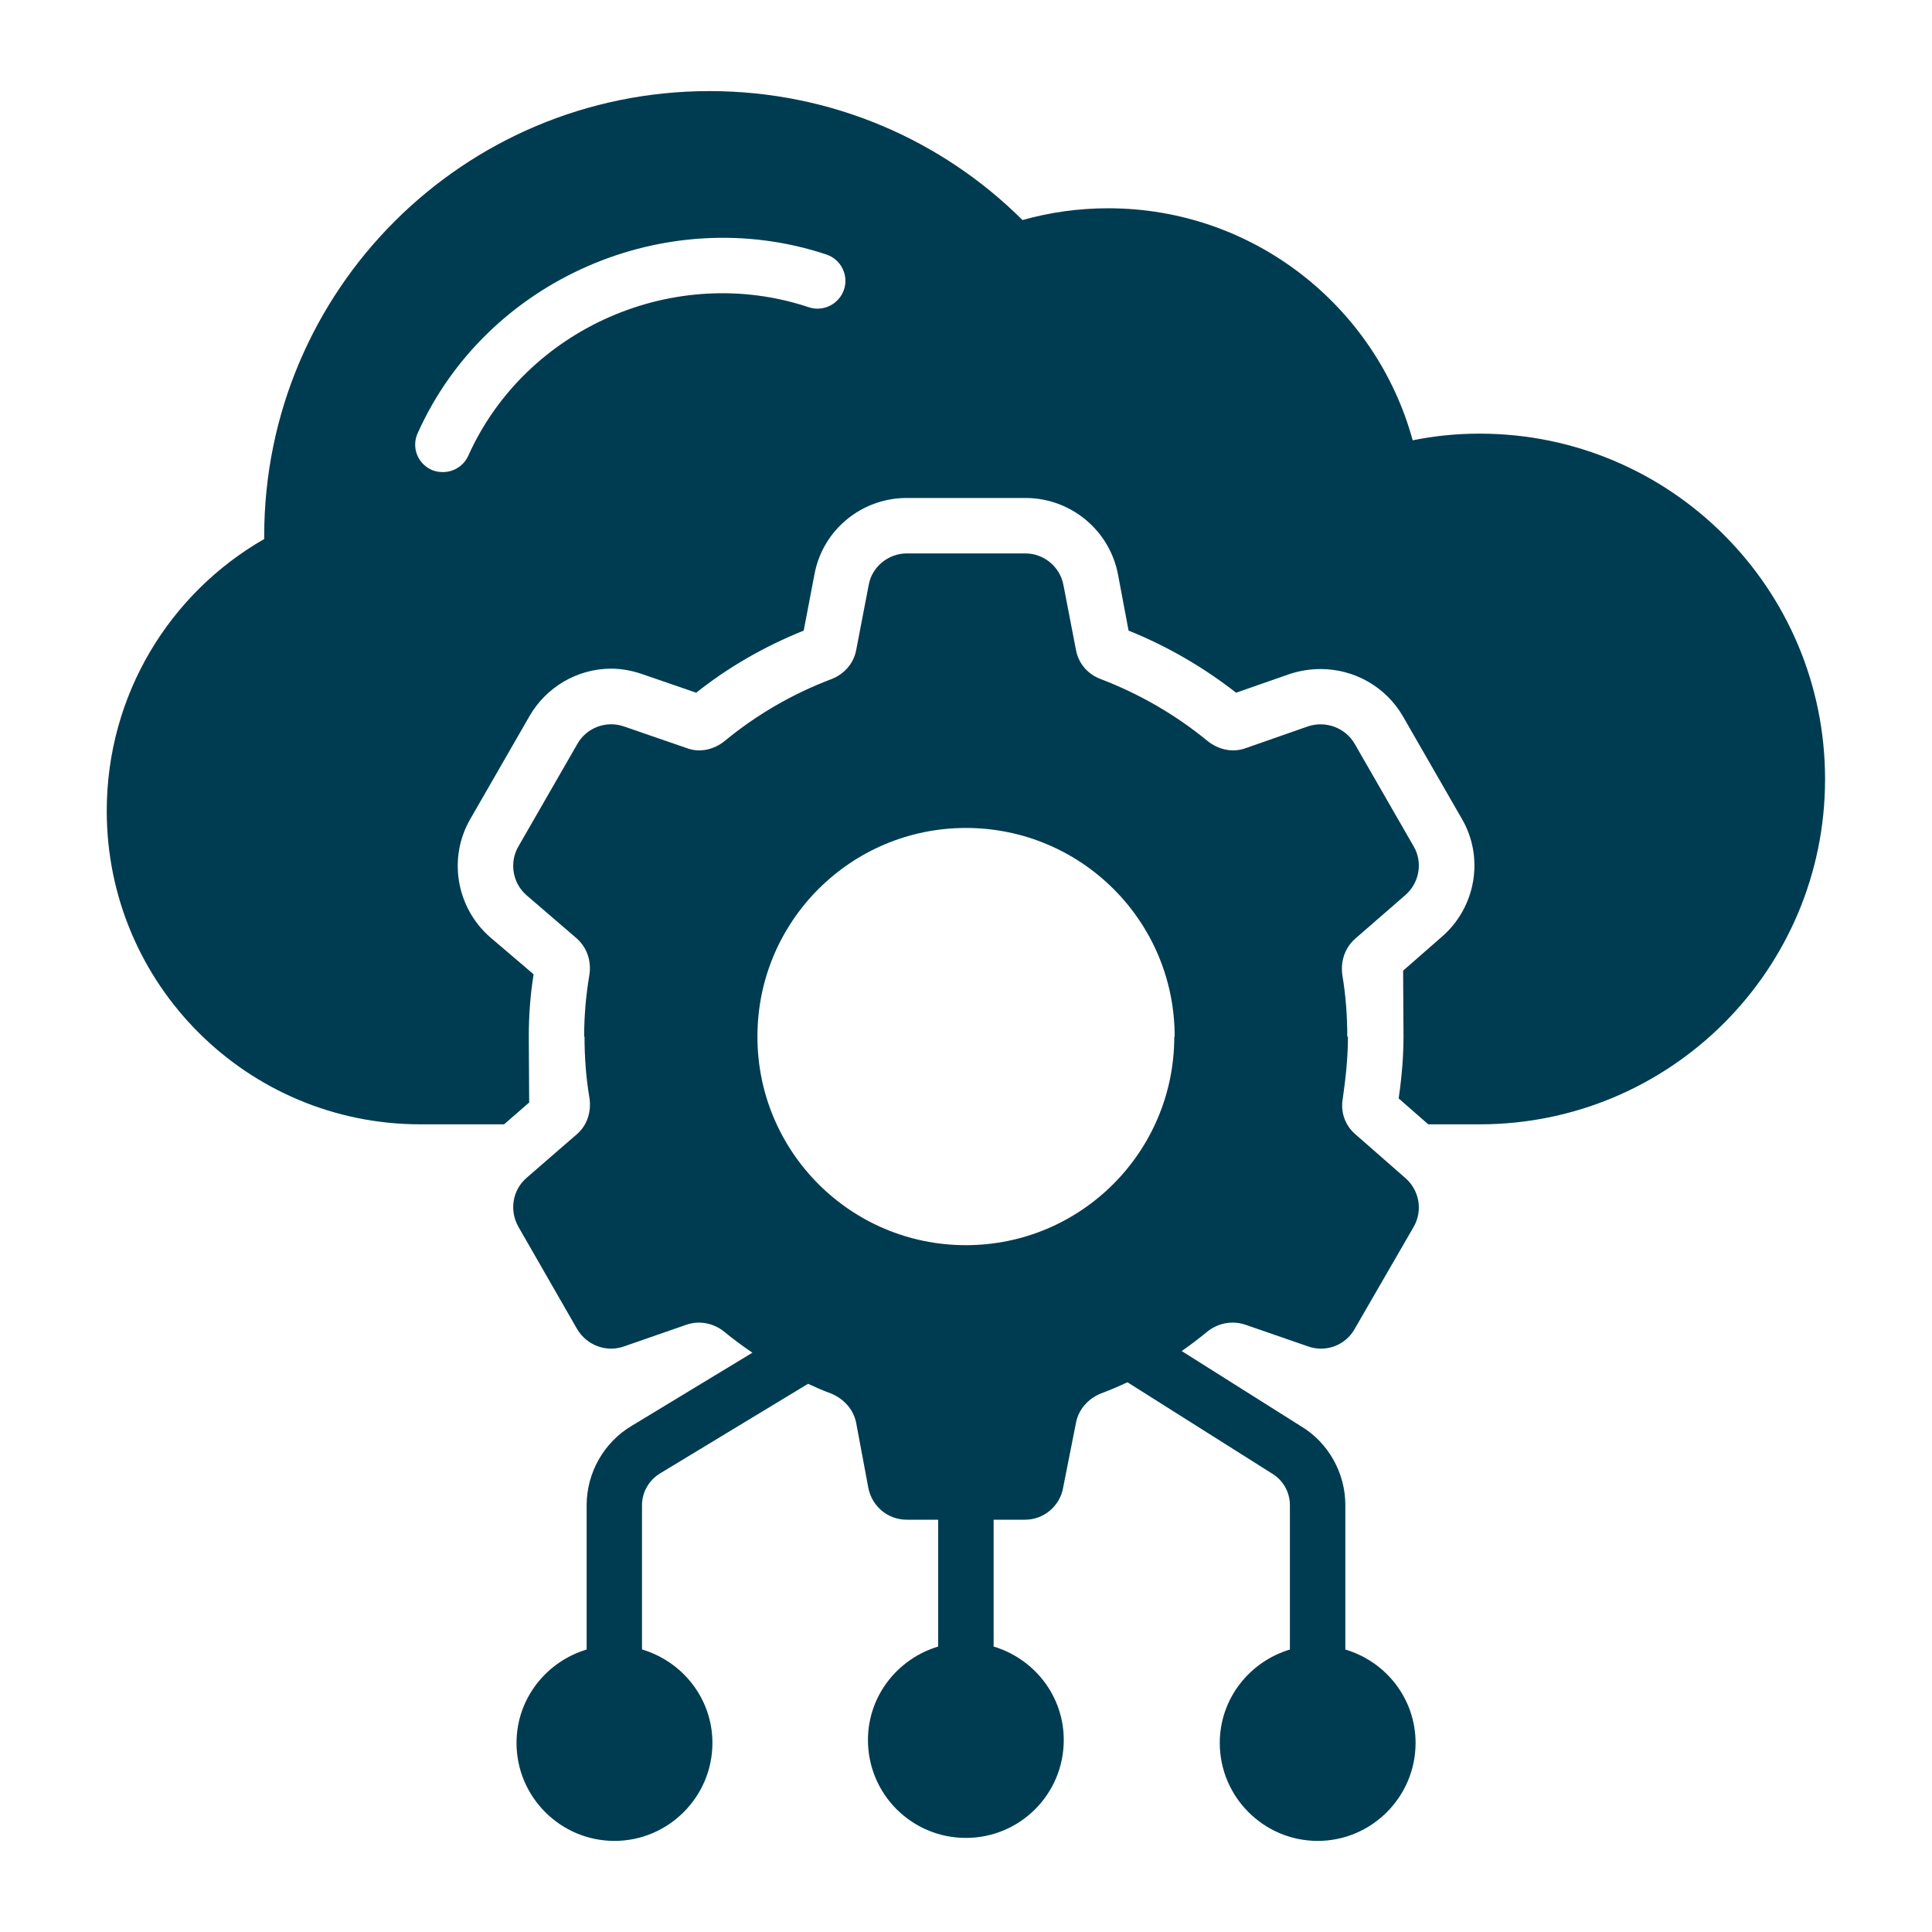<svg width="20" height="20" viewBox="0 0 20 20" fill="none" xmlns="http://www.w3.org/2000/svg">
<path d="M15.317 4.489C15.08 4.489 14.85 4.512 14.624 4.558C14.246 3.174 12.976 2.156 11.472 2.156C11.166 2.156 10.868 2.198 10.585 2.278C9.755 1.452 8.611 0.943 7.345 0.943C4.797 0.943 2.735 3.005 2.735 5.549V5.58C1.76 6.138 1.105 7.19 1.105 8.395C1.105 10.185 2.555 11.639 4.353 11.639H5.218L5.478 11.413L5.474 10.732C5.474 10.518 5.489 10.3 5.524 10.086L5.076 9.704C4.72 9.394 4.636 8.877 4.87 8.476L5.482 7.412C5.654 7.114 5.975 6.922 6.327 6.922C6.434 6.922 6.541 6.942 6.641 6.976L7.207 7.171C7.544 6.903 7.919 6.689 8.32 6.528L8.431 5.947C8.515 5.488 8.917 5.155 9.387 5.155H10.615C11.086 5.155 11.491 5.492 11.575 5.955L11.683 6.528C12.092 6.693 12.463 6.911 12.796 7.171L13.354 6.976C13.461 6.942 13.565 6.926 13.672 6.926C14.02 6.926 14.345 7.11 14.521 7.412L15.133 8.476C15.367 8.877 15.279 9.394 14.923 9.7L14.525 10.048L14.529 10.729C14.529 10.92 14.514 11.127 14.479 11.371L14.785 11.639H15.317C17.291 11.639 18.893 10.04 18.893 8.066C18.893 6.089 17.291 4.489 15.317 4.489ZM8.737 2.998C8.687 3.147 8.523 3.231 8.374 3.181C6.989 2.718 5.44 3.395 4.847 4.719C4.797 4.826 4.694 4.887 4.583 4.887C4.544 4.887 4.506 4.88 4.468 4.864C4.323 4.799 4.258 4.631 4.323 4.486C5.034 2.894 6.893 2.083 8.553 2.634C8.706 2.684 8.787 2.848 8.737 2.998Z" fill="#003C51"/>
<path d="M12.891 13.713L13.541 13.938C13.725 14.003 13.928 13.927 14.023 13.758L14.635 12.699C14.731 12.53 14.693 12.32 14.547 12.194L14.031 11.742C13.924 11.651 13.874 11.509 13.901 11.368C13.931 11.157 13.954 10.943 13.954 10.729L13.947 10.733C13.947 10.515 13.931 10.304 13.897 10.101C13.874 9.956 13.92 9.815 14.027 9.719L14.547 9.267C14.693 9.141 14.731 8.927 14.635 8.763L14.023 7.699C13.928 7.535 13.725 7.458 13.541 7.519L12.895 7.745C12.757 7.795 12.611 7.76 12.497 7.668C12.172 7.401 11.8 7.186 11.403 7.033C11.265 6.984 11.166 6.873 11.139 6.731L11.009 6.058C10.974 5.867 10.806 5.729 10.615 5.729H9.387C9.195 5.729 9.027 5.867 8.993 6.054L8.863 6.731C8.836 6.873 8.733 6.984 8.599 7.033C8.197 7.186 7.83 7.401 7.505 7.668C7.394 7.76 7.245 7.795 7.111 7.745L6.456 7.519C6.277 7.458 6.074 7.531 5.978 7.699L5.366 8.763C5.271 8.927 5.305 9.141 5.45 9.267L5.971 9.715C6.078 9.811 6.124 9.952 6.101 10.094C6.066 10.3 6.047 10.515 6.047 10.733L6.051 10.729C6.051 10.943 6.066 11.153 6.101 11.36C6.124 11.502 6.082 11.647 5.971 11.742L5.45 12.194C5.305 12.32 5.271 12.53 5.366 12.699L5.974 13.758C6.074 13.927 6.277 14.003 6.46 13.938L7.107 13.713C7.241 13.667 7.39 13.697 7.501 13.789C7.593 13.865 7.69 13.936 7.789 14.003L6.538 14.761C6.251 14.932 6.073 15.246 6.073 15.581V17.076C5.655 17.201 5.347 17.585 5.347 18.043C5.347 18.601 5.802 19.057 6.361 19.057C6.919 19.057 7.375 18.601 7.375 18.043C7.375 17.584 7.066 17.2 6.646 17.075V15.581C6.646 15.447 6.718 15.322 6.834 15.252L8.365 14.325C8.442 14.36 8.519 14.395 8.599 14.424C8.733 14.478 8.836 14.589 8.863 14.73L8.989 15.403C9.027 15.595 9.192 15.732 9.387 15.732H9.712V17.045C9.294 17.17 8.985 17.554 8.985 18.012C8.985 18.575 9.44 19.026 9.999 19.026C10.557 19.026 11.012 18.575 11.012 18.012C11.012 17.554 10.704 17.17 10.286 17.045V15.732H10.611C10.802 15.732 10.97 15.595 11.005 15.403L11.139 14.726C11.166 14.589 11.265 14.478 11.399 14.424C11.492 14.39 11.582 14.351 11.671 14.309L13.168 15.254C13.282 15.322 13.353 15.447 13.353 15.581V17.076C12.935 17.201 12.627 17.585 12.627 18.043C12.627 18.601 13.082 19.057 13.641 19.057C14.199 19.057 14.654 18.601 14.654 18.043C14.654 17.584 14.346 17.2 13.927 17.076V15.581C13.927 15.246 13.749 14.932 13.467 14.764L12.233 13.986C12.322 13.924 12.409 13.858 12.493 13.789C12.604 13.697 12.753 13.667 12.891 13.713ZM9.999 12.89C8.805 12.89 7.841 11.922 7.841 10.733V10.729C7.841 9.535 8.809 8.571 9.999 8.571C11.192 8.571 12.16 9.535 12.16 10.729L12.156 10.733C12.156 11.922 11.192 12.89 9.999 12.89Z" fill="#003C51"/>
</svg>
